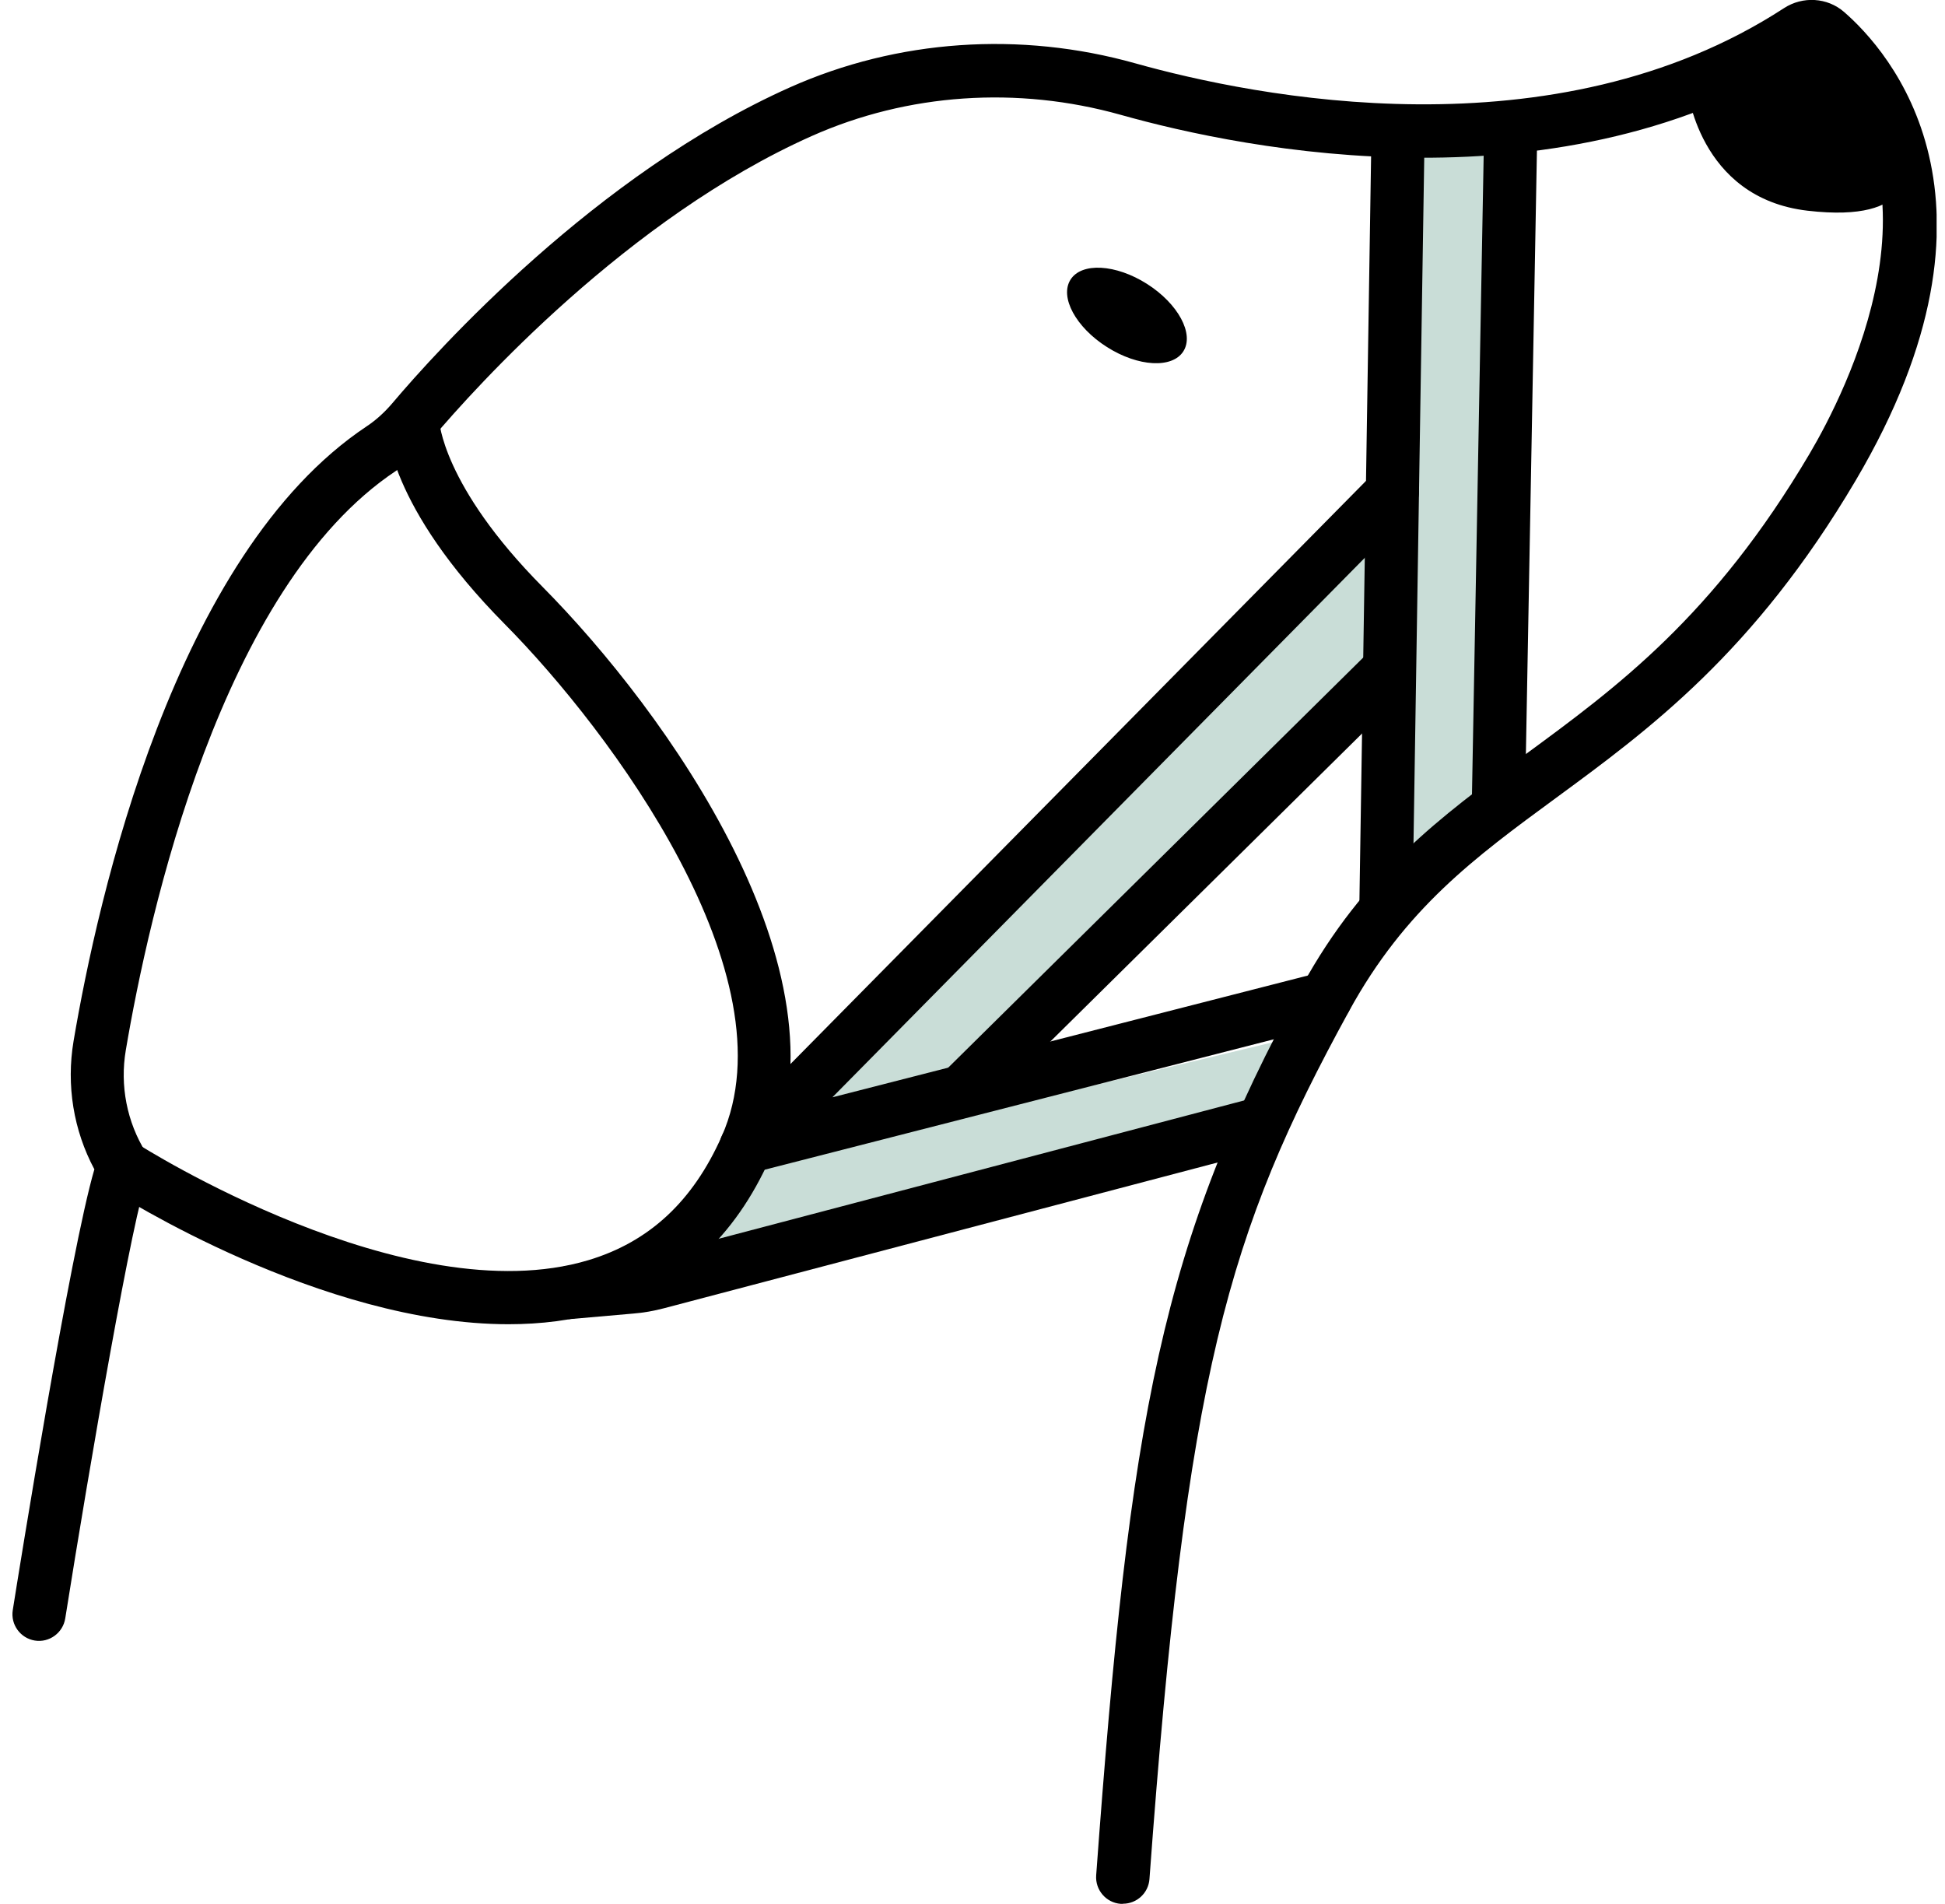 <svg xmlns="http://www.w3.org/2000/svg" width="94" height="92" viewBox="0 0 94 92" fill="none"><g clip-path="url(#clip0_253_414)"><path d="M67.786 5.645L67.473 42.931L72.629 38.981L73.691 6.473L67.786 5.645Z" fill="#C9DDD7"></path><path d="M31.682 61.194L37.28 56.186L64.54 49.64L60.323 55.419L31.682 61.194Z" fill="#C9DDD7"></path><path d="M37.944 54.183L47.463 53.858L58.558 41.449L67.976 32.015L66.999 24.456L37.944 54.183Z" fill="#C9DDD7"></path><path d="M81.534 4.191C81.534 4.191 82.037 9.568 87.366 10.183C92.695 10.799 92.025 8.063 92.025 8.063L90.249 3.816L87.589 1.024L81.534 4.191Z" fill="black"></path><path d="M54.262 92C54.228 92 54.2 92 54.167 92C53.457 91.95 52.927 91.329 52.977 90.624C54.603 68.428 56.105 60.091 62.926 47.642C65.92 42.181 69.68 39.423 73.657 36.502C78.16 33.201 82.813 29.783 87.455 21.927C89.221 18.934 94.421 8.734 87.522 2.619C75.54 10.351 60.211 7.251 54.167 5.55C49.167 4.146 43.866 4.51 39.229 6.574C30.336 10.536 22.962 18.732 20.917 21.149C20.381 21.782 19.778 22.324 19.135 22.755C10.678 28.378 7.186 44.207 6.08 50.747C5.79 52.459 6.131 54.216 7.047 55.688C7.27 56.046 7.304 56.488 7.136 56.874C6.46 58.435 4.332 70.789 3.153 78.208C3.041 78.907 2.382 79.389 1.684 79.277C0.986 79.165 0.505 78.505 0.617 77.805C0.913 75.936 3.399 60.455 4.561 56.505C3.55 54.614 3.198 52.443 3.555 50.311C4.717 43.44 8.427 26.784 17.722 20.601C18.169 20.305 18.588 19.924 18.968 19.477C21.102 16.953 28.805 8.398 38.196 4.213C43.374 1.908 49.296 1.494 54.871 3.061C60.597 4.666 75.104 7.626 86.221 0.392C87.126 -0.196 88.316 -0.123 89.12 0.576C91.282 2.451 97.712 9.624 89.679 23.225C84.768 31.54 79.679 35.271 75.188 38.567C71.283 41.432 67.909 43.905 65.194 48.867C59.317 59.593 57.34 66.397 55.552 90.803C55.502 91.48 54.938 91.994 54.273 91.994L54.262 92Z" fill="black"></path><path d="M24.576 63.991C15.543 63.991 5.745 57.758 5.259 57.445L6.65 55.279C6.779 55.363 19.633 63.532 28.431 60.897C31.375 60.013 33.486 58.055 34.883 54.904C38.313 47.172 29.526 35.339 24.398 30.163C18.761 24.473 18.649 20.702 18.655 20.293L21.225 20.332L19.94 20.316H21.225C21.225 20.316 21.359 23.449 26.219 28.356C32.185 34.376 41.212 46.965 37.224 55.951C35.526 59.778 32.811 62.273 29.157 63.364C27.688 63.806 26.141 63.991 24.571 63.991H24.576Z" fill="black"></path><path d="M66.075 31.586L45.566 51.849L47.37 53.682L67.879 33.418L66.075 31.586Z" fill="black"></path><path d="M57.192 16.975C57.725 16.132 56.936 14.673 55.43 13.717C53.924 12.761 52.27 12.67 51.737 13.513C51.203 14.356 51.992 15.815 53.498 16.77C55.005 17.727 56.658 17.818 57.192 16.975Z" fill="black"></path><path d="M66.281 6.44L65.693 43.945L68.262 43.986L68.85 6.481L66.281 6.44Z" fill="black"></path><path d="M71.724 6.437L71.132 38.783L73.701 38.83L74.293 6.485L71.724 6.437Z" fill="black"></path><path d="M27.47 63.75L27.247 61.188L30.375 60.914C30.733 60.88 31.09 60.819 31.436 60.729L60.703 53.025L61.356 55.514L32.09 63.219C31.604 63.348 31.101 63.437 30.599 63.476L27.47 63.75Z" fill="black"></path><path d="M36.056 56.712C35.604 56.712 35.173 56.471 34.939 56.063C34.654 55.559 34.732 54.927 35.14 54.519L66.378 22.873C66.876 22.369 67.691 22.364 68.194 22.862C68.697 23.36 68.702 24.176 68.205 24.68L40.229 53.025L63.742 47.004C64.429 46.831 65.127 47.245 65.306 47.933C65.485 48.621 65.066 49.321 64.379 49.5L36.375 56.673C36.268 56.701 36.162 56.712 36.056 56.712Z" fill="black"></path></g><defs><clipPath id="clip0_253_414"><rect width="93" height="92" fill="white" transform="translate(0.595)"></rect></clipPath></defs></svg>